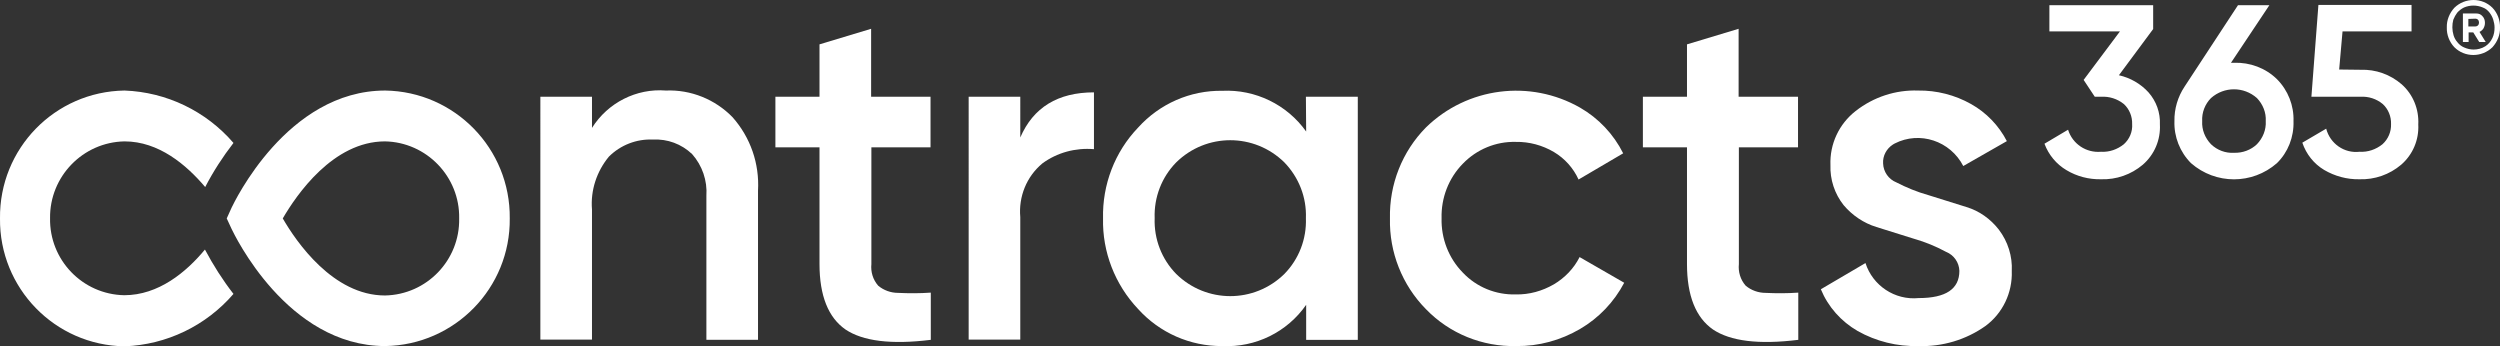 <?xml version="1.0" encoding="utf-8"?>
<!-- Generator: Adobe Illustrator 25.4.1, SVG Export Plug-In . SVG Version: 6.00 Build 0)  -->
<svg version="1.1" id="Layer_1" xmlns="http://www.w3.org/2000/svg" xmlns:xlink="http://www.w3.org/1999/xlink" x="0px" y="0px"
	 viewBox="0 0 96.37 13.35" style="enable-background:new 0 0 96.37 13.35;" xml:space="preserve">
<rect x="0" y="0" width="96.37" height="13.35" fill="#333333" stroke="none"/>
<style type="text/css">
	.st0{fill:none;stroke:#FFFFFF;stroke-linecap:round;stroke-linejoin:round;}
	.st1{display:none;}
	.st2{display:inline;}
	.st3{clip-path:url(#SVGID_00000173854760962681688990000013056618434677590445_);}
	.st4{fill:none;stroke:#5A7FC0;stroke-width:1.5;stroke-linecap:round;stroke-linejoin:round;}
	.st5{clip-path:url(#SVGID_00000056407417809855860320000003562160499974250922_);}
	.st6{clip-path:url(#SVGID_00000138560957363270855600000016750555282536033430_);}
	.st7{clip-path:url(#SVGID_00000012448066652874970750000015423252791569157556_);}
	.st8{clip-path:url(#SVGID_00000150074950663795407820000004390866471250041748_);}
	.st9{fill:none;}
	.st10{fill:none;stroke:#000000;stroke-width:1.5;stroke-linecap:round;stroke-linejoin:round;}
	.st11{clip-path:url(#SVGID_00000105386356596376772960000004122803484061917593_);}
	.st12{fill:none;stroke:#5A7FC0;stroke-linecap:round;stroke-linejoin:round;}
	.st13{clip-path:url(#SVGID_00000155139295984372221220000004927603967134843327_);}
	.st14{clip-path:url(#SVGID_00000075867190296196799430000012181350077112007581_);}
	.st15{clip-path:url(#SVGID_00000076605147833273276050000009827151631877321906_);}
	.st16{clip-path:url(#SVGID_00000080192059983005128460000013353040917763192218_);}
	.st17{display:inline;fill:none;stroke:#5A7FC0;stroke-linecap:round;stroke-linejoin:round;}
	.st18{clip-path:url(#SVGID_00000139285500371287404950000001530730135792875924_);}
	.st19{clip-path:url(#SVGID_00000033348638032424224960000002136598497560289180_);}
	.st20{clip-path:url(#SVGID_00000174573336895612152290000007831015808323432352_);}
	.st21{clip-path:url(#SVGID_00000098182251606806025630000008752696282443628215_);}
	.st22{clip-path:url(#SVGID_00000165934646529314198850000002061087597601125793_);}
	.st23{clip-path:url(#SVGID_00000096025361408957892400000013720101363215623300_);}
	.st24{display:inline;fill:none;stroke:#5A7FC0;stroke-width:1.5;stroke-linecap:round;stroke-linejoin:round;}
	.st25{clip-path:url(#SVGID_00000146463989061795688650000007037395246408016011_);}
	.st26{clip-path:url(#SVGID_00000153704372892282986020000000398502952393838982_);}
	.st27{clip-path:url(#SVGID_00000013902634865734109120000016153114290368589220_);}
	.st28{clip-path:url(#SVGID_00000134229465420074540410000000372151044036351152_);}
	.st29{fill:none;stroke:#FFFFFF;stroke-width:1.5;stroke-linecap:round;stroke-linejoin:round;}
	.st30{clip-path:url(#SVGID_00000115493698064581144120000008488232208952405159_);}
	.st31{fill:#FFFFFF;}
</style>
<g id="Group_518" transform="translate(0.5 0.707)">
	<g id="Group_519" transform="translate(0 0)">
		<line id="Line_46" class="st0" x1="499.23" y1="-131.56" x2="508.25" y2="-131.56"/>
		<path id="Path_313" class="st0" d="M504.65-135.17l3.64,3.62l-3.64,3.62"/>
	</g>
</g>
<g class="st1">
	<g class="st2">
		<defs>
			<rect id="SVGID_1_" x="522.58" y="-160.4" width="24" height="24"/>
		</defs>
		<clipPath id="SVGID_00000075844171276808227900000018375263757095751332_">
			<use xlink:href="#SVGID_1_"  style="overflow:visible;"/>
		</clipPath>
		<g id="Icon_Hybrid_Cloud" style="clip-path:url(#SVGID_00000075844171276808227900000018375263757095751332_);">
			<path id="Path_395" class="st4" d="M526.75-155.37c-1.36,0.19-2.32,1.44-2.13,2.81c0.17,1.24,1.22,2.16,2.47,2.16h5.5
				c1.1,0,2-0.9,2-2s-0.9-2-2-2c-0.01-1.66-1.35-3-3.01-2.99C528.3-157.39,527.16-156.58,526.75-155.37L526.75-155.37z"/>
			<path id="Path_396" class="st4" d="M542.42-144.37c1.36,0.19,2.32,1.44,2.13,2.81c-0.17,1.24-1.22,2.16-2.47,2.16h-5.5
				c-1.1,0-2-0.9-2-2s0.9-2,2-2c0.01-1.66,1.35-3,3.01-2.99C540.87-146.39,542.01-145.58,542.42-144.37L542.42-144.37z"/>
			<path id="Path_397" class="st4" d="M543.58-149.4v-5c0-1.1-0.9-2-2-2h-4"/>
			<path id="Path_398" class="st4" d="M525.58-146.4v4c0,1.1,0.9,2,2,2h3"/>
		</g>
	</g>
</g>
<g class="st1">
	<g class="st2">
		<defs>
			<rect id="SVGID_00000158711570250072813940000012594821654343742085_" x="525.1" y="-157.42" width="18.96" height="18.04"/>
		</defs>
		<clipPath id="SVGID_00000131334152277160073590000014988347421532331953_">
			<use xlink:href="#SVGID_00000158711570250072813940000012594821654343742085_"  style="overflow:visible;"/>
		</clipPath>
		<g id="Group_1207" style="clip-path:url(#SVGID_00000131334152277160073590000014988347421532331953_);">
			<line id="Line_150" class="st4" x1="531.28" y1="-144.7" x2="530.82" y2="-141"/>
			<path id="Path_561" class="st4" d="M541.92-151.18v-3.3c0-1.24-1-2.25-2.24-2.25l0,0h-11.62c-1.24,0-2.25,1-2.25,2.24v0.01v7.53
				c0,1.24,1.01,2.24,2.25,2.24l0,0h7"/>
			<path id="Path_562" class="st4" d="M542.91-140.08h-6.01c-0.26,0-0.46-0.21-0.46-0.46v-0.38c0-1.07,0.87-1.93,1.94-1.94h3.06
				c1.07,0,1.93,0.87,1.94,1.94v0.38C543.37-140.28,543.16-140.08,542.91-140.08z"/>
			<path id="Path_563" class="st4" d="M539.9-145.17L539.9-145.17c-1.02,0-1.85-0.83-1.85-1.85s0.83-1.85,1.85-1.85
				c1.02,0,1.85,0.83,1.85,1.85C541.75-145.99,540.93-145.17,539.9-145.17L539.9-145.17z"/>
			<line id="Line_151" class="st4" x1="529.43" y1="-141" x2="533.2" y2="-141"/>
		</g>
	</g>
</g>
<g class="st1">
	<g class="st2">
		<defs>
			<rect id="SVGID_00000076574334981467699910000009645292495264648603_" x="522.58" y="-160.4" width="24" height="24"/>
		</defs>
		<clipPath id="SVGID_00000102531271521314244350000002080596676270747520_">
			<use xlink:href="#SVGID_00000076574334981467699910000009645292495264648603_"  style="overflow:visible;"/>
		</clipPath>
		<g id="Group_692" style="clip-path:url(#SVGID_00000102531271521314244350000002080596676270747520_);">
			<path id="Path_401" class="st4" d="M528.91-151.33c-2.73,0.37-4.65,2.87-4.28,5.6c0.33,2.48,2.45,4.33,4.96,4.33h11
				c2.21,0,4-1.79,4-4s-1.79-4-4-4c-0.01-3.31-2.7-5.99-6.01-5.99C532.01-155.38,529.74-153.76,528.91-151.33z"/>
		</g>
	</g>
</g>
<g class="st1">
	<g class="st2">
		<defs>
			<rect id="SVGID_00000142857914474049840870000012140636092468134051_" x="522.58" y="-160.4" width="24" height="24"/>
		</defs>
		<clipPath id="SVGID_00000032619836391788095580000018418690334559123588_">
			<use xlink:href="#SVGID_00000142857914474049840870000012140636092468134051_"  style="overflow:visible;"/>
		</clipPath>
		<g id="Group_690" style="clip-path:url(#SVGID_00000032619836391788095580000018418690334559123588_);">
			<path id="Path_400" class="st4" d="M540.58-153.4v-2c0-1.1-0.9-2-2-2h-11c-1.1,0-2,0.9-2,2v5c0,1.1,0.9,2,2,2h2"/>
			<line id="Line_87" class="st4" x1="532.7" y1="-143.29" x2="540.47" y2="-143.29"/>
			<line id="Line_88" class="st4" x1="532.7" y1="-146.4" x2="540.47" y2="-146.4"/>
			<line id="Line_89" class="st4" x1="532.7" y1="-149.51" x2="540.47" y2="-149.51"/>
			<path id="Rectangle_375" class="st4" d="M531.14-153.4h10.89c0.86,0,1.55,0.7,1.55,1.55l0,0v10.89c0,0.86-0.7,1.55-1.55,1.55
				h-10.89c-0.86,0-1.56-0.7-1.56-1.56v-10.89C529.58-152.71,530.28-153.4,531.14-153.4L531.14-153.4z"/>
		</g>
	</g>
</g>
<g class="st1">
	<g class="st2">
		<defs>
			<rect id="SVGID_00000037677887905339059550000000033014899903305091_" x="522.58" y="-160.4" width="24" height="24"/>
		</defs>
		<clipPath id="SVGID_00000107563307572667916100000007684649884695221126_">
			<use xlink:href="#SVGID_00000037677887905339059550000000033014899903305091_"  style="overflow:visible;"/>
		</clipPath>
		<g id="Group_688" style="clip-path:url(#SVGID_00000107563307572667916100000007684649884695221126_);">
			<path id="Path_399" class="st4" d="M536.3-150.67l-0.95-0.95c-0.38-0.39-1.01-0.39-1.4,0l0,0l-3.14,3.14
				c-0.15,0.15-0.23,0.35-0.23,0.55v1.77c0,0.14,0.11,0.25,0.25,0.25l0,0h1.77c0.21,0,0.41-0.08,0.55-0.23l3.14-3.14
				C536.68-149.66,536.68-150.28,536.3-150.67z"/>
			<line id="Line_86" class="st4" x1="538.58" y1="-145.9" x2="536.58" y2="-145.9"/>
			<path id="Rectangle_373" class="st4" d="M530.58-157.4h8c2.76,0,5,2.24,5,5v8c0,2.76-2.24,5-5,5h-8c-2.76,0-5-2.24-5-5v-8
				C525.58-155.16,527.82-157.4,530.58-157.4z"/>
		</g>
	</g>
</g>
<path id="Path_223" class="st9" d="M555.71-100.51h9.51V-91h-9.51V-100.51z"/>
<path id="Path_224" class="st10" d="M564.04-97.53l-3.57,3.57l-3.57-3.57"/>
<g class="st1">
	<g class="st2">
		<defs>
			<rect id="SVGID_00000163061973101813305030000006825390737033868470_" x="522.58" y="-160.4" width="24" height="24"/>
		</defs>
		<clipPath id="SVGID_00000027566620197198278140000011646848803262511295_">
			<use xlink:href="#SVGID_00000163061973101813305030000006825390737033868470_"  style="overflow:visible;"/>
		</clipPath>
		<g id="Group_663" style="clip-path:url(#SVGID_00000027566620197198278140000011646848803262511295_);">
			<path id="Path_387" class="st12" d="M544.26-147.64c0.14,0.23,0.21,0.5,0.19,0.78c-0.12,2.23-1.93,4-4.16,4.08
				c-2.23-0.08-4.04-1.85-4.16-4.08c-0.02-0.27,0.05-0.55,0.19-0.78l3.97-6.72C540.29-154.37,543.41-149.08,544.26-147.64z"/>
			<line id="Line_75" class="st12" x1="544.41" y1="-147.29" x2="536.16" y2="-147.29"/>
			<path id="Path_388" class="st12" d="M532.59-144.23c0.14,0.23,0.21,0.5,0.19,0.78c-0.12,2.23-1.93,4-4.16,4.08
				c-2.24-0.07-4.04-1.85-4.17-4.08c-0.02-0.27,0.05-0.55,0.19-0.78l3.97-6.72C528.61-150.95,531.75-145.66,532.59-144.23z"/>
			<line id="Line_76" class="st12" x1="532.75" y1="-143.87" x2="524.49" y2="-143.87"/>
			<line id="Line_77" class="st12" x1="540.29" y1="-154.37" x2="528.62" y2="-150.95"/>
			<line id="Line_78" class="st12" x1="533.62" y1="-156.37" x2="533.62" y2="-152.42"/>
		</g>
	</g>
</g>
<g class="st1">
	<g class="st2">
		<defs>
			<rect id="SVGID_00000139992644063953214250000012110301893639038903_" x="522.58" y="-160.4" width="24" height="24"/>
		</defs>
		<clipPath id="SVGID_00000025427231193271995230000005224173633637519261_">
			<use xlink:href="#SVGID_00000139992644063953214250000012110301893639038903_"  style="overflow:visible;"/>
		</clipPath>
		<g id="Group_665" style="clip-path:url(#SVGID_00000025427231193271995230000005224173633637519261_);">
			<path id="Rectangle_363" class="st12" d="M528.45-157.4h12c1.1,0,2,0.9,2,2v14c0,1.1-0.9,2-2,2h-12c-1.1,0-2-0.9-2-2v-14
				C526.45-156.51,527.35-157.4,528.45-157.4z"/>
			<path id="Path_389" class="st12" d="M536.45-152.9l-2.5,2.5l-1.5-1.5"/>
			<line id="Line_79" class="st12" x1="530.45" y1="-146.4" x2="538.45" y2="-146.4"/>
			<line id="Line_80" class="st12" x1="530.45" y1="-143.4" x2="538.45" y2="-143.4"/>
		</g>
	</g>
</g>
<g class="st1">
	<g class="st2">
		<defs>
			<rect id="SVGID_00000162328631845831010640000010299429338501924230_" x="523.84" y="-159.15" width="21.49" height="21.49"/>
		</defs>
		<clipPath id="SVGID_00000018233279009332724830000011776170281789616573_">
			<use xlink:href="#SVGID_00000162328631845831010640000010299429338501924230_"  style="overflow:visible;"/>
		</clipPath>
		<g id="Group_667" style="clip-path:url(#SVGID_00000018233279009332724830000011776170281789616573_);">
			<path id="Path_390" class="st12" d="M532.23-149.3v-1.79c0-0.49,0.4-0.9,0.9-0.9h2.69c0.49,0,0.9,0.4,0.9,0.9v1.79"/>
			<path id="Path_391" class="st12" d="M529.99-141.24v-7.16c0-0.49,0.4-0.9,0.9-0.9h5.82"/>
			<line id="Line_82" class="st12" x1="532.23" y1="-146.61" x2="535.36" y2="-146.61"/>
			<line id="Line_83" class="st12" x1="532.23" y1="-143.93" x2="534.47" y2="-143.93"/>
			<path id="Path_392" class="st12" d="M533.57-141.24h-3.58c-1.98,0-3.58-1.6-3.58-3.58v-8.95c0-1.98,1.6-3.58,3.58-3.58h8.95
				c1.98,0,3.58,1.6,3.58,3.58v3.58"/>
			<path id="Path_393" class="st12" d="M542.97-139.45h-5.82c-0.25,0-0.45-0.2-0.45-0.45v-0.36c0-1.03,0.84-1.87,1.87-1.87h2.97
				c1.03,0,1.87,0.84,1.87,1.87v0.36C543.42-139.65,543.22-139.45,542.97-139.45z"/>
			<path id="Path_394" class="st12" d="M540.06-144.37c-0.99,0-1.79-0.81-1.79-1.79c0-0.99,0.81-1.79,1.79-1.79
				c0.99,0,1.79,0.81,1.79,1.79C541.85-145.17,541.06-144.38,540.06-144.37L540.06-144.37z"/>
		</g>
	</g>
</g>
<g class="st1">
	<g class="st2">
		<defs>
			<rect id="SVGID_00000144295899647655878600000012267043940740493993_" x="523.7" y="-159.29" width="21.77" height="21.77"/>
		</defs>
		<clipPath id="SVGID_00000100381283924020753500000002019755782936689057_">
			<use xlink:href="#SVGID_00000144295899647655878600000012267043940740493993_"  style="overflow:visible;"/>
		</clipPath>
		<g id="Group_661" style="clip-path:url(#SVGID_00000100381283924020753500000002019755782936689057_);">
			<path id="Path_385" class="st12" d="M542.56-144.77v-7.26c0-0.65-0.35-1.25-0.91-1.57l-6.28-3.63c-0.56-0.32-1.25-0.32-1.81,0
				l-6.28,3.63c-0.56,0.32-0.91,0.92-0.91,1.57v7.26c0,0.65,0.35,1.25,0.91,1.57l6.28,3.63c0.56,0.32,1.25,0.32,1.81,0l6.28-3.63
				C542.21-143.53,542.56-144.13,542.56-144.77z"/>
			<line id="Line_72" class="st12" x1="529.18" y1="-147.83" x2="531.9" y2="-146.25"/>
			<path id="Path_386" class="st12" d="M526.61-152.94l7.85,4.53l7.85-4.53"/>
			<line id="Line_73" class="st12" x1="534.46" y1="-139.33" x2="534.46" y2="-148.4"/>
			<line id="Line_74" class="st12" x1="538.39" y1="-150.67" x2="530.42" y2="-155.41"/>
		</g>
	</g>
</g>
<g class="st1">
	<g id="Group_649" class="st2">
		<g>
			<g>
				<defs>
					<rect id="SVGID_00000067201944053340737240000011292467848009595271_" x="522.58" y="-160.4" width="24" height="24"/>
				</defs>
				<clipPath id="SVGID_00000004517782179204280280000006442810684819602093_">
					<use xlink:href="#SVGID_00000067201944053340737240000011292467848009595271_"  style="overflow:visible;"/>
				</clipPath>
				<g id="Group_648" style="clip-path:url(#SVGID_00000004517782179204280280000006442810684819602093_);">
					<line id="Line_64" class="st12" x1="525.45" y1="-143.4" x2="525.45" y2="-139.4"/>
				</g>
			</g>
		</g>
	</g>
	<line id="Line_65" class="st17" x1="531.45" y1="-147.4" x2="531.45" y2="-139.4"/>
	<line id="Line_66" class="st17" x1="537.45" y1="-152.4" x2="537.45" y2="-139.4"/>
	<line id="Line_67" class="st17" x1="543.45" y1="-157.4" x2="543.45" y2="-139.4"/>
</g>
<g class="st1">
	<g class="st2">
		<defs>
			<rect id="SVGID_00000014599147123779635080000016591189609362601129_" x="522.58" y="-160.4" width="24" height="24"/>
		</defs>
		<clipPath id="SVGID_00000175304072837007366090000004390810272171135679_">
			<use xlink:href="#SVGID_00000014599147123779635080000016591189609362601129_"  style="overflow:visible;"/>
		</clipPath>
		<g id="Group_653" style="clip-path:url(#SVGID_00000175304072837007366090000004390810272171135679_);">
			<path id="Path_376" class="st12" d="M542.95-141.4h-3c-0.28,0-0.5-0.22-0.5-0.5v-3.17c0-0.74,0.6-1.33,1.33-1.33l0,0h1.34
				c0.74,0,1.33,0.6,1.33,1.33l0,0v3.17C543.45-141.63,543.23-141.4,542.95-141.4z"/>
			<path id="Path_377" class="st12" d="M525.95-154.4h5c0.28,0,0.5,0.22,0.5,0.5v3.5c0,1.1-0.9,2-2,2h-2c-1.1,0-2-0.9-2-2v-3.5
				C525.45-154.18,525.68-154.4,525.95-154.4z"/>
			<path id="Path_378" class="st12" d="M526.45-154.4v-2.5c0-0.28,0.22-0.5,0.5-0.5h3c0.28,0,0.5,0.22,0.5,0.5v2.5"/>
			<line id="Line_68" class="st12" x1="541.45" y1="-139.4" x2="541.45" y2="-141.4"/>
			<path id="Path_379" class="st12" d="M541.45-146.4v-8c0-1.66-1.34-3-3-3c-1.66,0-3,1.34-3,3v11.5c0,1.93-1.57,3.5-3.5,3.5
				s-3.5-1.57-3.5-3.5v-5.5"/>
		</g>
	</g>
</g>
<g class="st1">
	<g class="st2">
		<defs>
			<rect id="SVGID_00000098209017157187458500000010258285927755833258_" x="522.58" y="-160.4" width="24" height="24"/>
		</defs>
		<clipPath id="SVGID_00000070798380535138318920000000019171406016268956_">
			<use xlink:href="#SVGID_00000098209017157187458500000010258285927755833258_"  style="overflow:visible;"/>
		</clipPath>
		<g id="Group_435" style="clip-path:url(#SVGID_00000070798380535138318920000000019171406016268956_);">
			<path id="Path_289" class="st12" d="M531.58-140.4v-5c0-0.55,0.45-1,1-1h2"/>
			<path id="Path_290" class="st12" d="M541.08-143.95c-0.03,0-0.05,0.02-0.05,0.05s0.02,0.05,0.05,0.05c0.03,0,0.05-0.02,0.05-0.05
				l0,0C541.13-143.93,541.11-143.95,541.08-143.95"/>
			<path id="Path_291" class="st12" d="M537.78-142.79l-1.9,1.91c-0.19,0.19-0.29,0.44-0.29,0.71v0.77c0,0.55,0.45,1,1,1h0.77
				c0.27,0,0.52-0.11,0.71-0.29l1.9-1.91"/>
			<path id="Path_292" class="st12" d="M525.58-149.82l7.7-6.6c0.75-0.64,1.85-0.64,2.6,0l7.7,6.6"/>
			<line id="Line_42" class="st12" x1="532.58" y1="-140.4" x2="525.58" y2="-140.4"/>
			<path id="Path_293" class="st12" d="M538.21-154.43v-2.22c0-0.41,0.34-0.75,0.75-0.75l0,0h2.59c0.41,0,0.75,0.34,0.75,0.75v5.73"
				/>
			<line id="Line_43" class="st12" x1="526.87" y1="-150.92" x2="526.87" y2="-140.4"/>
			<path id="Path_294" class="st12" d="M537.78-142.79c-0.65-1.85,0.33-3.88,2.19-4.53c1.85-0.65,3.88,0.33,4.53,2.19
				c0.65,1.85-0.33,3.88-2.19,4.53c-0.76,0.27-1.59,0.27-2.35,0"/>
		</g>
	</g>
</g>
<g class="st1">
	<g class="st2">
		<defs>
			<rect id="SVGID_00000096763660469087388400000010535834017123360658_" x="522.58" y="-160.4" width="24" height="24"/>
		</defs>
		<clipPath id="SVGID_00000141416419508047446090000010920771048742495116_">
			<use xlink:href="#SVGID_00000096763660469087388400000010535834017123360658_"  style="overflow:visible;"/>
		</clipPath>
		<g id="Group_659" style="clip-path:url(#SVGID_00000141416419508047446090000010920771048742495116_);">
			<path id="Rectangle_359" class="st12" d="M533.86-155.81l5.69-1.52c1.01-0.27,2.05,0.33,2.32,1.34l0,0l1.52,5.69
				c0.27,1.01-0.33,2.05-1.34,2.32l0,0l-5.69,1.52c-1.01,0.27-2.05-0.33-2.32-1.34l0,0l-1.52-5.69
				C532.25-154.5,532.85-155.54,533.86-155.81L533.86-155.81z"/>
			<circle id="Ellipse_22" class="st12" cx="532.2" cy="-142.15" r="2.75"/>
			<path id="Path_384" class="st12" d="M524.45-156.77l1.67-0.45c1.07-0.29,2.16,0.35,2.45,1.41"/>
			<line id="Line_70" class="st12" x1="528.57" y1="-155.8" x2="531.51" y2="-144.82"/>
			<line id="Line_71" class="st12" x1="544" y1="-145.3" x2="534.86" y2="-142.85"/>
		</g>
	</g>
</g>
<g class="st1">
	<g class="st2">
		<defs>
			<rect id="SVGID_00000049923384806020915560000016844272611570155419_" x="523.7" y="-159.29" width="21.77" height="21.77"/>
		</defs>
		<clipPath id="SVGID_00000074406455289012330730000009898280620305293957_">
			<use xlink:href="#SVGID_00000049923384806020915560000016844272611570155419_"  style="overflow:visible;"/>
		</clipPath>
		<g id="Group_431" style="clip-path:url(#SVGID_00000074406455289012330730000009898280620305293957_);">
			<ellipse id="Ellipse_8" class="st12" cx="541.39" cy="-147.04" rx="2.27" ry="2.27"/>
			<path id="Path_279" class="st12" d="M529.14-156.57h-1.81c-1,0-1.81,0.81-1.81,1.81v3.63c0,3.01,2.44,5.44,5.44,5.44
				s5.44-2.44,5.44-5.44v-3.63c0-1-0.81-1.81-1.81-1.81h-1.81"/>
			<path id="Path_280" class="st12" d="M541.39-144.77v0.23c0,2.88-2.33,5.22-5.22,5.22s-5.22-2.33-5.22-5.22v-1.13"/>
			<line id="Line_40" class="st12" x1="529.14" y1="-157.47" x2="529.14" y2="-155.66"/>
			<line id="Line_41" class="st12" x1="532.77" y1="-157.47" x2="532.77" y2="-155.66"/>
		</g>
	</g>
</g>
<g class="st1">
	<g class="st2">
		<defs>
			<rect id="SVGID_00000093143823390090395700000001342582206872072607_" x="522.58" y="-160.4" width="24" height="24"/>
		</defs>
		<clipPath id="SVGID_00000153667831272069768200000012152057939854347657_">
			<use xlink:href="#SVGID_00000093143823390090395700000001342582206872072607_"  style="overflow:visible;"/>
		</clipPath>
		<g id="Group_429" style="clip-path:url(#SVGID_00000153667831272069768200000012152057939854347657_);">
			<path id="Path_277" class="st12" d="M529.58-143.4L529.58-143.4c-1.38,0-2.5-1.12-2.5-2.5v-10.5h5v10.5
				C532.08-144.52,530.97-143.4,529.58-143.4z"/>
			<line id="Line_35" class="st12" x1="526.08" y1="-156.4" x2="533.08" y2="-156.4"/>
			<path id="Path_278" class="st12" d="M539.58-143.4L539.58-143.4c-1.38,0-2.5-1.12-2.5-2.5v-10.5h5v10.5
				C542.08-144.52,540.97-143.4,539.58-143.4z"/>
			<line id="Line_36" class="st12" x1="536.08" y1="-156.4" x2="543.08" y2="-156.4"/>
			<line id="Line_37" class="st12" x1="542.08" y1="-150.4" x2="537.08" y2="-150.4"/>
			<line id="Line_38" class="st12" x1="532.08" y1="-150.4" x2="527.08" y2="-150.4"/>
			<line id="Line_39" class="st12" x1="525.58" y1="-140.4" x2="543.58" y2="-140.4"/>
		</g>
	</g>
</g>
<g class="st1">
	<g class="st2">
		<defs>
			<rect id="SVGID_00000044165155001396330000000013957616653465202363_" x="522.58" y="-160.4" width="24" height="24"/>
		</defs>
		<clipPath id="SVGID_00000162346358797548502610000002804293872653773496_">
			<use xlink:href="#SVGID_00000044165155001396330000000013957616653465202363_"  style="overflow:visible;"/>
		</clipPath>
		<g id="Group_640" style="clip-path:url(#SVGID_00000162346358797548502610000002804293872653773496_);">
			<path id="Path_369" class="st12" d="M534.45-157.4c4.97,0,9,4.03,9,9s-4.03,9-9,9l0,0"/>
			<path id="Path_370" class="st12" d="M534.45-139.4c-4.97,0-9-4.03-9-9s4.03-9,9-9"/>
			<path id="Path_371" class="st12" d="M532.62-156.34c-2.89,4.9-2.89,10.98,0,15.88c0.58,1.01,1.87,1.36,2.89,0.78
				c0.32-0.19,0.59-0.45,0.78-0.78c2.89-4.9,2.89-10.98,0-15.88c-0.58-1.01-1.87-1.36-2.89-0.78
				C533.08-156.93,532.81-156.67,532.62-156.34z"/>
			<line id="Line_61" class="st12" x1="525.45" y1="-148.4" x2="543.45" y2="-148.4"/>
		</g>
	</g>
</g>
<g class="st1">
	<line id="Line_103" class="st24" x1="530.58" y1="-156.4" x2="542.58" y2="-156.4"/>
	<line id="Line_104" class="st24" x1="525.58" y1="-156.4" x2="526.58" y2="-156.4"/>
	<line id="Line_105" class="st24" x1="525.58" y1="-152.4" x2="526.58" y2="-152.4"/>
	<line id="Line_106" class="st24" x1="525.58" y1="-148.4" x2="526.58" y2="-148.4"/>
	<line id="Line_107" class="st24" x1="530.58" y1="-152.4" x2="542.58" y2="-152.4"/>
	<line id="Line_108" class="st24" x1="530.58" y1="-148.4" x2="532.58" y2="-148.4"/>
	<g id="Group_739" class="st2">
		<g>
			<g>
				<defs>
					<rect id="SVGID_00000018210789842100550240000016456032382935536547_" x="522.58" y="-160.4" width="24" height="24"/>
				</defs>
				<clipPath id="SVGID_00000060728762802285864240000012429911719090103466_">
					<use xlink:href="#SVGID_00000018210789842100550240000016456032382935536547_"  style="overflow:visible;"/>
				</clipPath>
				<g id="Group_738" style="clip-path:url(#SVGID_00000060728762802285864240000012429911719090103466_);">
					<path id="Path_449" class="st4" d="M539.58-139.4c-2.76,0-5-2.24-5-5c0.04-2.74,2.26-4.96,5-5c2.76,0,5,2.24,5,5
						S542.35-139.4,539.58-139.4"/>
					<path id="Path_450" class="st4" d="M541.25-145.24l-2.08,2.08l-1.25-1.25"/>
				</g>
			</g>
		</g>
	</g>
</g>
<g class="st1">
	<g class="st2">
		<g>
			<defs>
				<rect id="SVGID_00000113322537114801903060000009262892091209464211_" x="523.98" y="-159.01" width="21.21" height="21.21"/>
			</defs>
			<clipPath id="SVGID_00000066508123333295445840000002001930909935447993_">
				<use xlink:href="#SVGID_00000113322537114801903060000009262892091209464211_"  style="overflow:visible;"/>
			</clipPath>
			<g id="Group_734" style="clip-path:url(#SVGID_00000066508123333295445840000002001930909935447993_);">
				<path id="Path_440" class="st4" d="M530.24-139.73c-0.63,0-1.25-0.14-1.82-0.4l-2.67,0.57l0.56-2.67
					c-1.01-2.17-0.07-4.75,2.1-5.76c2.17-1.01,4.75-0.07,5.76,2.1c1.01,2.17,0.07,4.75-2.1,5.76
					C531.49-139.87,530.87-139.74,530.24-139.73"/>
				<path id="Path_441" class="st4" d="M529.82-148.39c-0.36-0.77-0.54-1.61-0.54-2.46c0-3.55,3.18-6.4,7.07-6.4s7.07,2.85,7.07,6.4
					c-0.03,2.07-1.09,3.99-2.83,5.11c0,0.67,0,1.57,0,2.51l-2.77-1.37c-1.09,0.21-2.21,0.18-3.28-0.08"/>
				<circle id="Ellipse_32" class="st4" cx="528.19" cy="-143.98" r="0.04"/>
				<circle id="Ellipse_33" class="st4" cx="530.17" cy="-143.98" r="0.04"/>
				<circle id="Ellipse_34" class="st4" cx="532.16" cy="-143.98" r="0.04"/>
				<path id="Path_442" class="st4" d="M536.35-150.13c0.02-0.48,0.29-0.92,0.72-1.14c0.42-0.22,0.69-0.64,0.71-1.11
					c0-0.79-0.64-1.42-1.42-1.42c-0.78,0-1.42,0.64-1.42,1.42l0,0"/>
				<path id="Path_443" class="st4" d="M536.35-148c-0.05,0-0.09,0.04-0.09,0.09s0.04,0.09,0.09,0.09s0.09-0.04,0.09-0.09
					S536.4-148,536.35-148L536.35-148"/>
			</g>
		</g>
	</g>
</g>
<g>
	<g>
		<g>
			<defs>
				<rect id="SVGID_00000015337732436352122780000004262179634542826163_" x="523.83" y="-158.74" width="21.51" height="21.51"/>
			</defs>
			<clipPath id="SVGID_00000182511257416029674510000000206757855146886801_">
				<use xlink:href="#SVGID_00000015337732436352122780000004262179634542826163_"  style="overflow:visible;"/>
			</clipPath>
			<g id="Group_736" style="clip-path:url(#SVGID_00000182511257416029674510000000206757855146886801_);">
				<path id="Path_444" class="st4" d="M536.83-140.37v-0.36c0-1.04,0.84-1.87,1.88-1.88h2.97c1.04,0,1.87,0.84,1.88,1.88v0.36
					c0,0.25-0.2,0.45-0.45,0.45h-5.83C537.03-139.92,536.83-140.12,536.83-140.37z"/>
				<path id="Path_445" class="st4" d="M538.46-146.16c-0.27-0.95,0.29-1.94,1.24-2.21c0.95-0.27,1.94,0.29,2.21,1.24
					c0.27,0.95-0.29,1.94-1.24,2.21c-0.29,0.08-0.6,0.09-0.9,0.02C539.14-145.04,538.64-145.53,538.46-146.16z"/>
				<path id="Path_446" class="st4" d="M525.62-142.16v-0.36c0-1.04,0.84-1.87,1.88-1.88h2.97c1.04,0,1.87,0.84,1.88,1.88v0.36
					c0,0.25-0.2,0.45-0.45,0.45h-5.83C525.82-141.71,525.62-141.91,525.62-142.16z"/>
				<path id="Path_447" class="st4" d="M527.26-147.95c-0.27-0.95,0.29-1.94,1.24-2.21c0.95-0.27,1.94,0.29,2.21,1.24
					c0.27,0.95-0.29,1.94-1.24,2.21c-0.29,0.08-0.6,0.09-0.9,0.02C527.93-146.84,527.43-147.32,527.26-147.95z"/>
				<circle id="Ellipse_35" class="st4" cx="535.48" cy="-153.36" r="3.59"/>
				<path id="Path_448" class="st4" d="M536.69-154.07l-1.51,1.5l-0.91-0.9"/>
			</g>
		</g>
	</g>
</g>
<g>
	<g>
		<defs>
			<rect id="SVGID_00000090994115848191721540000015837212855532311726_" x="408.27" y="-91" width="116.77" height="16.17"/>
		</defs>
		<clipPath id="SVGID_00000114058198510594900610000014027738766000497312_">
			<use xlink:href="#SVGID_00000090994115848191721540000015837212855532311726_"  style="overflow:visible;"/>
		</clipPath>
		<g id="Group_1" style="clip-path:url(#SVGID_00000114058198510594900610000014027738766000497312_);">
			<path id="Path_3" d="M417.84-79.34c-0.88,1.05-2.16,2.14-3.76,2.14c-1.95-0.04-3.5-1.65-3.47-3.6c-0.03-1.95,1.52-3.56,3.47-3.6
				c1.6,0,2.89,1.08,3.76,2.14c0.38-0.72,0.82-1.41,1.32-2.06c-1.28-1.49-3.12-2.38-5.08-2.45c-3.25,0.05-5.85,2.72-5.81,5.97
				c-0.04,3.25,2.56,5.92,5.81,5.97c1.96-0.07,3.8-0.96,5.08-2.45C418.66-77.93,418.22-78.62,417.84-79.34"/>
			<path id="Path_4" d="M426.26-74.83c-4.59,0-7.06-5.24-7.17-5.47l-0.23-0.5l0.23-0.5c0.1-0.22,2.58-5.47,7.17-5.47
				c3.25,0.05,5.85,2.72,5.81,5.97C432.11-77.54,429.51-74.87,426.26-74.83 M421.48-80.8c0.63,1.1,2.35,3.6,4.78,3.6
				c1.95-0.04,3.5-1.65,3.47-3.6c0.03-1.95-1.52-3.56-3.47-3.6C423.83-84.39,422.11-81.9,421.48-80.8"/>
			<path id="Path_5" d="M439.37-86.77c1.17-0.05,2.3,0.41,3.11,1.25c0.83,0.94,1.26,2.17,1.19,3.43v6.97h-2.42v-6.72
				c0.05-0.71-0.19-1.42-0.67-1.95c-0.49-0.47-1.16-0.72-1.83-0.68c-0.77-0.03-1.52,0.26-2.06,0.81c-0.57,0.69-0.85,1.57-0.78,2.46
				v6.09h-2.42v-11.35h2.42v1.45C436.65-86.2,437.99-86.87,439.37-86.77"/>
			<path id="Path_6" d="M451.74-84.11h-2.77v5.45c-0.04,0.37,0.08,0.73,0.31,1.01c0.26,0.22,0.59,0.34,0.93,0.34
				c0.51,0.02,1.02,0.02,1.53-0.01v2.2c-1.85,0.23-3.18,0.06-3.98-0.49c-0.8-0.55-1.21-1.57-1.21-3.05v-5.45h-2.06v-2.36h2.06v-2.45
				l2.42-0.73v3.18h2.77V-84.11L451.74-84.11z"/>
			<path id="Path_7" d="M455.92-84.57c0.61-1.41,1.76-2.11,3.44-2.11v2.66c-0.86-0.08-1.72,0.16-2.42,0.67
				c-0.74,0.62-1.12,1.56-1.03,2.51v5.72h-2.42v-11.36h2.42v1.91H455.92z"/>
			<path id="Path_8" d="M469.26-86.48h2.42v11.35h-2.42v-1.63c-0.88,1.27-2.36,2-3.91,1.93c-1.5,0.02-2.94-0.62-3.94-1.74
				c-1.08-1.14-1.67-2.66-1.63-4.23c-0.04-1.58,0.55-3.1,1.63-4.25c1-1.11,2.44-1.74,3.94-1.73c1.54-0.07,3.02,0.64,3.91,1.91
				V-86.48z M463.2-78.2c1.4,1.38,3.65,1.38,5.06,0c0.67-0.69,1.04-1.63,1.01-2.6c0.03-0.97-0.33-1.91-1.01-2.6
				c-1.4-1.38-3.65-1.38-5.06,0c-0.67,0.69-1.04,1.63-1.01,2.6C462.17-79.83,462.53-78.89,463.2-78.2"/>
			<path id="Path_9" d="M479.08-74.83c-1.59,0.04-3.12-0.58-4.22-1.73c-1.12-1.13-1.73-2.66-1.69-4.25
				c-0.04-1.59,0.57-3.13,1.69-4.26c1.92-1.88,4.86-2.26,7.19-0.92c0.87,0.5,1.57,1.24,2.01,2.13l-2.08,1.23
				c-0.24-0.54-0.65-0.98-1.15-1.28c-0.54-0.32-1.15-0.48-1.78-0.47c-0.93-0.02-1.83,0.35-2.47,1.02c-0.66,0.68-1.02,1.6-0.99,2.54
				c-0.03,0.95,0.33,1.86,0.99,2.54c0.64,0.67,1.54,1.04,2.47,1.02c0.63,0.01,1.24-0.16,1.78-0.48c0.51-0.3,0.93-0.74,1.2-1.27
				l2.08,1.2c-0.47,0.9-1.18,1.65-2.06,2.16C481.16-75.09,480.13-74.82,479.08-74.83"/>
			<path id="Path_10" d="M492.26-84.11h-2.77v5.45c-0.04,0.37,0.08,0.73,0.31,1.01c0.26,0.22,0.59,0.34,0.93,0.34
				c0.51,0.02,1.02,0.02,1.53-0.01v2.2c-1.85,0.23-3.18,0.06-3.98-0.49c-0.8-0.55-1.21-1.57-1.21-3.05v-5.45h-2.06v-2.36h2.06v-2.45
				l2.42-0.73v3.18h2.77V-84.11z"/>
			<path id="Path_11" d="M496.22-83.36c0.01,0.39,0.26,0.74,0.62,0.89c0.48,0.24,0.97,0.44,1.49,0.6c0.58,0.18,1.17,0.37,1.78,0.56
				c0.6,0.19,1.13,0.56,1.52,1.05c0.42,0.56,0.64,1.24,0.61,1.94c0.04,1.01-0.43,1.97-1.24,2.57c-0.91,0.65-2.01,0.97-3.12,0.93
				c-0.99,0.03-1.98-0.22-2.84-0.7c-0.77-0.45-1.38-1.13-1.72-1.95l2.08-1.23c0.34,1.06,1.37,1.74,2.48,1.63
				c1.27,0,1.9-0.42,1.9-1.27c-0.02-0.39-0.26-0.73-0.62-0.89c-0.47-0.25-0.97-0.46-1.48-0.61l-1.78-0.56
				c-0.6-0.18-1.13-0.54-1.53-1.02c-0.42-0.53-0.64-1.2-0.62-1.87c-0.03-0.98,0.41-1.91,1.17-2.52c0.83-0.65,1.86-0.99,2.92-0.95
				c0.86-0.02,1.72,0.2,2.47,0.62c0.71,0.4,1.29,1.01,1.67,1.74l-2.04,1.16c-0.59-1.16-2.01-1.63-3.18-1.04
				c-0.03,0.01-0.06,0.03-0.09,0.05C496.38-84.06,496.2-83.72,496.22-83.36"/>
			<path id="Path_12" d="M507.24-87.48c0.53,0.12,1.02,0.4,1.39,0.8c0.36,0.41,0.55,0.95,0.53,1.5c0.04,0.72-0.26,1.41-0.8,1.88
				c-0.55,0.46-1.24,0.7-1.96,0.68c-0.57,0.01-1.12-0.14-1.61-0.42c-0.47-0.28-0.84-0.71-1.03-1.23l1.1-0.65
				c0.2,0.67,0.85,1.1,1.54,1.03c0.39,0.02,0.77-0.1,1.07-0.35c0.27-0.24,0.41-0.58,0.39-0.94c0.02-0.35-0.13-0.7-0.39-0.93
				c-0.3-0.24-0.68-0.36-1.07-0.34h-0.29l-0.52-0.79l1.7-2.27H504v-1.23h4.83v1.12L507.24-87.48z M512.62-88.07
				c0.74-0.03,1.47,0.25,2,0.76c0.52,0.52,0.8,1.23,0.78,1.97c0.03,0.74-0.25,1.45-0.78,1.97c-1.15,1.01-2.87,1.01-4.01,0
				c-0.52-0.52-0.8-1.23-0.78-1.97c-0.01-0.57,0.15-1.13,0.47-1.61l2.49-3.8h1.47l-1.8,2.68L512.62-88.07z M512.62-83.86
				c0.4,0.01,0.78-0.13,1.07-0.4c0.28-0.29,0.43-0.68,0.42-1.08c0.02-0.4-0.13-0.79-0.42-1.08c-0.61-0.54-1.53-0.54-2.15,0
				c-0.28,0.29-0.43,0.68-0.42,1.08c-0.02,0.4,0.13,0.79,0.42,1.08C511.83-83.99,512.22-83.84,512.62-83.86 M518.53-87.73
				c0.7-0.02,1.38,0.22,1.91,0.68c0.53,0.48,0.82,1.17,0.78,1.88c0.04,0.72-0.26,1.41-0.8,1.88c-0.55,0.46-1.24,0.7-1.96,0.68
				c-0.58,0.01-1.15-0.14-1.65-0.44c-0.48-0.29-0.84-0.74-1.02-1.27l1.11-0.65c0.18,0.7,0.84,1.16,1.56,1.08
				c0.39,0.02,0.76-0.11,1.06-0.35c0.27-0.24,0.42-0.58,0.4-0.94c0.02-0.35-0.13-0.7-0.39-0.93c-0.29-0.24-0.67-0.36-1.05-0.34
				h-2.29l0.33-4.29h4.36v1.23h-3.19l-0.15,1.78H518.53z"/>
			<path id="Path_13" d="M522.9-90.63c0.5-0.49,1.29-0.49,1.79,0c0.23,0.25,0.36,0.58,0.35,0.92c0.01,0.34-0.12,0.67-0.35,0.92
				c-0.5,0.49-1.29,0.49-1.79,0c-0.23-0.25-0.36-0.58-0.35-0.92C522.54-90.05,522.67-90.38,522.9-90.63 M522.87-89.35
				c0.04,0.12,0.1,0.23,0.18,0.33c0.08,0.1,0.19,0.19,0.31,0.24c0.14,0.06,0.29,0.1,0.44,0.09c0.2,0.01,0.39-0.05,0.55-0.16
				c0.14-0.1,0.26-0.23,0.33-0.39c0.07-0.15,0.1-0.32,0.1-0.48c0-0.12-0.02-0.25-0.06-0.37c-0.04-0.12-0.1-0.23-0.18-0.33
				c-0.08-0.11-0.19-0.19-0.31-0.24c-0.28-0.12-0.6-0.12-0.88,0c-0.12,0.06-0.23,0.14-0.31,0.24c-0.08,0.1-0.14,0.21-0.18,0.33
				C522.79-89.84,522.79-89.59,522.87-89.35 M523.3-90.36h0.63c0.1,0,0.2,0.04,0.28,0.12c0.08,0.08,0.12,0.2,0.12,0.31
				c0,0.09-0.02,0.18-0.07,0.26c-0.05,0.07-0.11,0.12-0.19,0.15l0.29,0.47h-0.3l-0.27-0.45h-0.22v0.45h-0.26L523.3-90.36z
				 M523.56-90.11v0.35h0.33c0.09,0,0.17-0.07,0.17-0.17c0,0,0,0,0-0.01c0-0.05-0.02-0.09-0.05-0.13c-0.03-0.03-0.08-0.05-0.12-0.05
				L523.56-90.11z"/>
		</g>
	</g>
</g>
<g id="Group_518_00000051361071490145036730000010072249026155747223_" transform="translate(-6.541 1.061)">
	<g id="Group_519_00000122705223571081485030000007382488014381813912_" transform="translate(0 0)">
		<path id="Path_313_00000013897492591678663690000015895612780085456016_" class="st29" d="M222.58,52.58l4.91,5l-4.91,5"/>
	</g>
</g>
<g>
	<defs>
		<rect id="SVGID_00000102519491971379015400000001703522752870262400_" x="0" y="0" width="96.37" height="13.34"/>
	</defs>
	<clipPath id="SVGID_00000155123130075972953330000000849322279596236730_">
		<use xlink:href="#SVGID_00000102519491971379015400000001703522752870262400_"  style="overflow:visible;"/>
	</clipPath>
	
		<g id="Group_1_00000127745806726261144150000008132913458526804360_" style="clip-path:url(#SVGID_00000155123130075972953330000000849322279596236730_);">
		<path id="Path_3_00000134224910936830349620000016063363125695521705_" class="st31" d="M7.9,9.62c-0.72,0.87-1.79,1.76-3.11,1.76
			c-1.61-0.03-2.89-1.36-2.86-2.97C1.91,6.81,3.19,5.48,4.8,5.45c1.32,0,2.38,0.9,3.11,1.76c0.31-0.6,0.68-1.17,1.09-1.7
			C7.94,4.28,6.42,3.55,4.8,3.49C2.11,3.53-0.03,5.73,0,8.42c-0.03,2.68,2.11,4.89,4.8,4.93c1.62-0.06,3.14-0.79,4.2-2.02
			C8.58,10.79,8.22,10.22,7.9,9.62"/>
		<path id="Path_4_00000040552155443367783670000014139453068406035637_" class="st31" d="M14.85,13.34c-3.79,0-5.83-4.33-5.92-4.51
			L8.74,8.42L8.93,8c0.09-0.18,2.13-4.51,5.92-4.51c2.68,0.04,4.83,2.24,4.8,4.93C19.68,11.1,17.53,13.3,14.85,13.34 M10.9,8.42
			c0.52,0.9,1.94,2.97,3.94,2.97c1.61-0.03,2.89-1.36,2.86-2.97c0.03-1.61-1.26-2.94-2.86-2.97C12.84,5.45,11.43,7.51,10.9,8.42"/>
		<path id="Path_5_00000072979242688041698040000010758872235128816036_" class="st31" d="M25.67,3.49c0.96-0.04,1.9,0.34,2.57,1.03
			c0.69,0.78,1.04,1.79,0.98,2.83v5.75h-1.99V7.55c0.04-0.59-0.16-1.17-0.55-1.61c-0.41-0.39-0.95-0.59-1.51-0.56
			c-0.63-0.03-1.25,0.21-1.7,0.66c-0.47,0.57-0.71,1.3-0.65,2.03v5.02h-1.99V3.73h1.99v1.2C23.43,3.96,24.53,3.4,25.67,3.49"/>
		<path id="Path_6_00000003071911904588655460000004462702377314380220_" class="st31" d="M35.88,5.68h-2.29v4.5
			c-0.03,0.3,0.06,0.6,0.26,0.83c0.21,0.18,0.49,0.28,0.77,0.28c0.42,0.02,0.84,0.02,1.26-0.01v1.82c-1.53,0.19-2.62,0.05-3.29-0.4
			c-0.66-0.46-1-1.3-1-2.52v-4.5h-1.7V3.73h1.7V1.71l1.99-0.6v2.62h2.29V5.68z"/>
		<path id="Path_7_00000045598066102184619280000014939096846710010007_" class="st31" d="M39.33,5.3c0.5-1.16,1.45-1.74,2.84-1.74
			v2.19c-0.71-0.06-1.42,0.13-1.99,0.55c-0.61,0.51-0.92,1.28-0.85,2.07v4.72h-1.99V3.73h1.99V5.3z"/>
		<path id="Path_8_00000070824983790459550670000016525548808488569481_" class="st31" d="M50.34,3.73h2v9.37h-1.99v-1.35
			c-0.73,1.05-1.95,1.65-3.23,1.59c-1.24,0.01-2.42-0.51-3.25-1.43c-0.89-0.94-1.38-2.2-1.35-3.49c-0.03-1.3,0.45-2.56,1.35-3.5
			c0.83-0.92,2.01-1.44,3.25-1.42c1.27-0.06,2.49,0.53,3.23,1.57L50.34,3.73z M45.34,10.56c1.16,1.14,3.01,1.14,4.17,0
			c0.56-0.57,0.86-1.35,0.83-2.15c0.03-0.8-0.27-1.57-0.83-2.15c-1.16-1.14-3.01-1.14-4.17,0c-0.56,0.57-0.86,1.35-0.83,2.15
			C44.48,9.21,44.78,9.99,45.34,10.56"/>
		<path id="Path_9_00000139254184711157113970000000673689165569856433_" class="st31" d="M58.45,13.34
			c-1.31,0.03-2.57-0.48-3.48-1.42c-0.92-0.93-1.42-2.2-1.39-3.5c-0.03-1.31,0.47-2.58,1.39-3.51c1.59-1.55,4.01-1.86,5.94-0.76
			c0.71,0.41,1.29,1.02,1.66,1.76l-1.72,1.01c-0.2-0.44-0.53-0.81-0.95-1.06c-0.44-0.26-0.95-0.4-1.47-0.39
			c-0.77-0.02-1.51,0.29-2.04,0.84c-0.55,0.56-0.84,1.32-0.82,2.1c-0.02,0.78,0.27,1.54,0.82,2.1c0.53,0.56,1.27,0.86,2.04,0.84
			c0.52,0.01,1.02-0.13,1.47-0.39c0.42-0.25,0.77-0.61,0.99-1.05l1.72,0.99c-0.39,0.74-0.98,1.36-1.7,1.78
			C60.16,13.12,59.31,13.35,58.45,13.34"/>
		<path id="Path_10_00000128475519411094168180000017336899699846667954_" class="st31" d="M69.32,5.68h-2.29v4.5
			c-0.03,0.3,0.06,0.6,0.26,0.83c0.21,0.18,0.49,0.28,0.77,0.28c0.42,0.02,0.84,0.02,1.26-0.01v1.82c-1.53,0.19-2.62,0.05-3.29-0.4
			c-0.66-0.46-1-1.3-1-2.52v-4.5h-1.7V3.73h1.7V1.71l1.99-0.6v2.62h2.29V5.68z"/>
		<path id="Path_11_00000157292625544139367940000014776213819904946066_" class="st31" d="M72.59,6.3
			c0.01,0.32,0.21,0.61,0.51,0.73c0.39,0.2,0.8,0.37,1.23,0.49c0.48,0.15,0.97,0.3,1.47,0.46c0.5,0.15,0.93,0.46,1.25,0.87
			c0.35,0.46,0.53,1.03,0.5,1.6c0.03,0.83-0.35,1.63-1.02,2.12c-0.75,0.53-1.66,0.8-2.58,0.77c-0.82,0.02-1.63-0.18-2.34-0.58
			c-0.64-0.37-1.14-0.93-1.42-1.61l1.72-1.01c0.28,0.87,1.13,1.44,2.05,1.35c1.05,0,1.57-0.35,1.57-1.05
			c-0.01-0.32-0.21-0.61-0.51-0.73c-0.39-0.21-0.8-0.38-1.22-0.5l-1.47-0.46c-0.49-0.15-0.93-0.45-1.26-0.84
			c-0.35-0.44-0.53-0.99-0.51-1.55c-0.03-0.81,0.33-1.58,0.97-2.08c0.69-0.54,1.54-0.82,2.41-0.79c0.71-0.01,1.42,0.17,2.04,0.52
			c0.59,0.33,1.07,0.83,1.38,1.43l-1.68,0.96C75.18,5.43,74,5.04,73.04,5.53c-0.02,0.01-0.05,0.03-0.07,0.04
			C72.72,5.73,72.57,6.01,72.59,6.3"/>
		<path id="Path_12_00000049203911228283036040000002733807181554688411_" class="st31" d="M81.68,2.9c0.44,0.1,0.84,0.33,1.14,0.66
			c0.3,0.34,0.46,0.78,0.44,1.24c0.03,0.59-0.21,1.16-0.66,1.55c-0.45,0.38-1.02,0.58-1.61,0.56c-0.47,0.01-0.93-0.11-1.33-0.35
			c-0.39-0.23-0.69-0.59-0.85-1.02l0.91-0.54c0.17,0.55,0.7,0.9,1.27,0.85c0.32,0.02,0.63-0.09,0.88-0.29
			c0.22-0.2,0.34-0.48,0.32-0.78c0.01-0.29-0.11-0.58-0.32-0.77c-0.25-0.2-0.56-0.3-0.88-0.28h-0.24l-0.43-0.65l1.4-1.87h-2.72V0.2
			H83v0.92L81.68,2.9z M86.12,2.42c0.61-0.02,1.21,0.2,1.65,0.63c0.43,0.43,0.66,1.02,0.64,1.62c0.02,0.61-0.21,1.2-0.64,1.62
			c-0.95,0.83-2.36,0.83-3.31,0c-0.43-0.43-0.66-1.02-0.64-1.62c-0.01-0.47,0.13-0.94,0.39-1.33l2.06-3.14h1.21L86,2.42L86.12,2.42z
			 M86.12,5.89C86.45,5.9,86.77,5.78,87,5.56c0.23-0.24,0.36-0.56,0.34-0.89c0.02-0.33-0.11-0.65-0.34-0.89
			c-0.51-0.45-1.26-0.45-1.77,0C85,4.01,84.87,4.34,84.89,4.67C84.87,5,85,5.32,85.23,5.56C85.47,5.79,85.79,5.91,86.12,5.89
			 M91,2.69c0.58-0.02,1.14,0.18,1.58,0.56c0.44,0.39,0.67,0.96,0.64,1.55c0.03,0.59-0.21,1.16-0.66,1.55
			c-0.45,0.38-1.02,0.58-1.61,0.56c-0.48,0.01-0.95-0.12-1.36-0.36c-0.4-0.24-0.69-0.61-0.84-1.05l0.92-0.54
			c0.15,0.58,0.7,0.96,1.29,0.89c0.32,0.02,0.63-0.09,0.88-0.29c0.22-0.2,0.34-0.48,0.33-0.78c0.01-0.29-0.11-0.58-0.32-0.77
			c-0.24-0.2-0.55-0.3-0.86-0.28h-1.89l0.27-3.54h3.59v1.02H90.3l-0.13,1.47L91,2.69z"/>
		<path id="Path_13_00000018209374931164877940000006957734715941653909_" class="st31" d="M94.61,0.3c0.41-0.4,1.07-0.4,1.47,0
			c0.19,0.2,0.3,0.48,0.29,0.76c0.01,0.28-0.1,0.55-0.29,0.76c-0.41,0.4-1.07,0.4-1.47,0c-0.19-0.2-0.3-0.48-0.29-0.76
			C94.31,0.78,94.42,0.51,94.61,0.3 M94.58,1.36c0.03,0.1,0.08,0.19,0.15,0.27c0.07,0.09,0.16,0.16,0.26,0.2
			c0.11,0.05,0.24,0.08,0.36,0.08c0.16,0,0.32-0.04,0.46-0.13c0.12-0.08,0.21-0.19,0.27-0.32c0.06-0.13,0.08-0.26,0.08-0.4
			c0-0.1-0.02-0.2-0.05-0.3c-0.03-0.1-0.08-0.19-0.14-0.27c-0.07-0.09-0.15-0.16-0.26-0.2c-0.23-0.1-0.5-0.1-0.73,0
			c-0.1,0.05-0.19,0.12-0.26,0.2c-0.06,0.08-0.11,0.17-0.15,0.27C94.52,0.95,94.52,1.16,94.58,1.36 M94.94,0.52h0.52
			c0.09,0,0.17,0.03,0.23,0.1c0.07,0.07,0.1,0.16,0.1,0.26c0,0.08-0.02,0.15-0.06,0.22c-0.04,0.06-0.09,0.1-0.15,0.13l0.24,0.39
			h-0.25l-0.23-0.37h-0.18v0.37h-0.22L94.94,0.52z M95.15,0.73v0.29h0.27c0.08,0,0.14-0.06,0.14-0.14c0,0,0,0,0-0.01
			c0-0.04-0.01-0.08-0.04-0.11c-0.03-0.03-0.06-0.04-0.1-0.04L95.15,0.73z"/>
	</g>
</g>
</svg>
